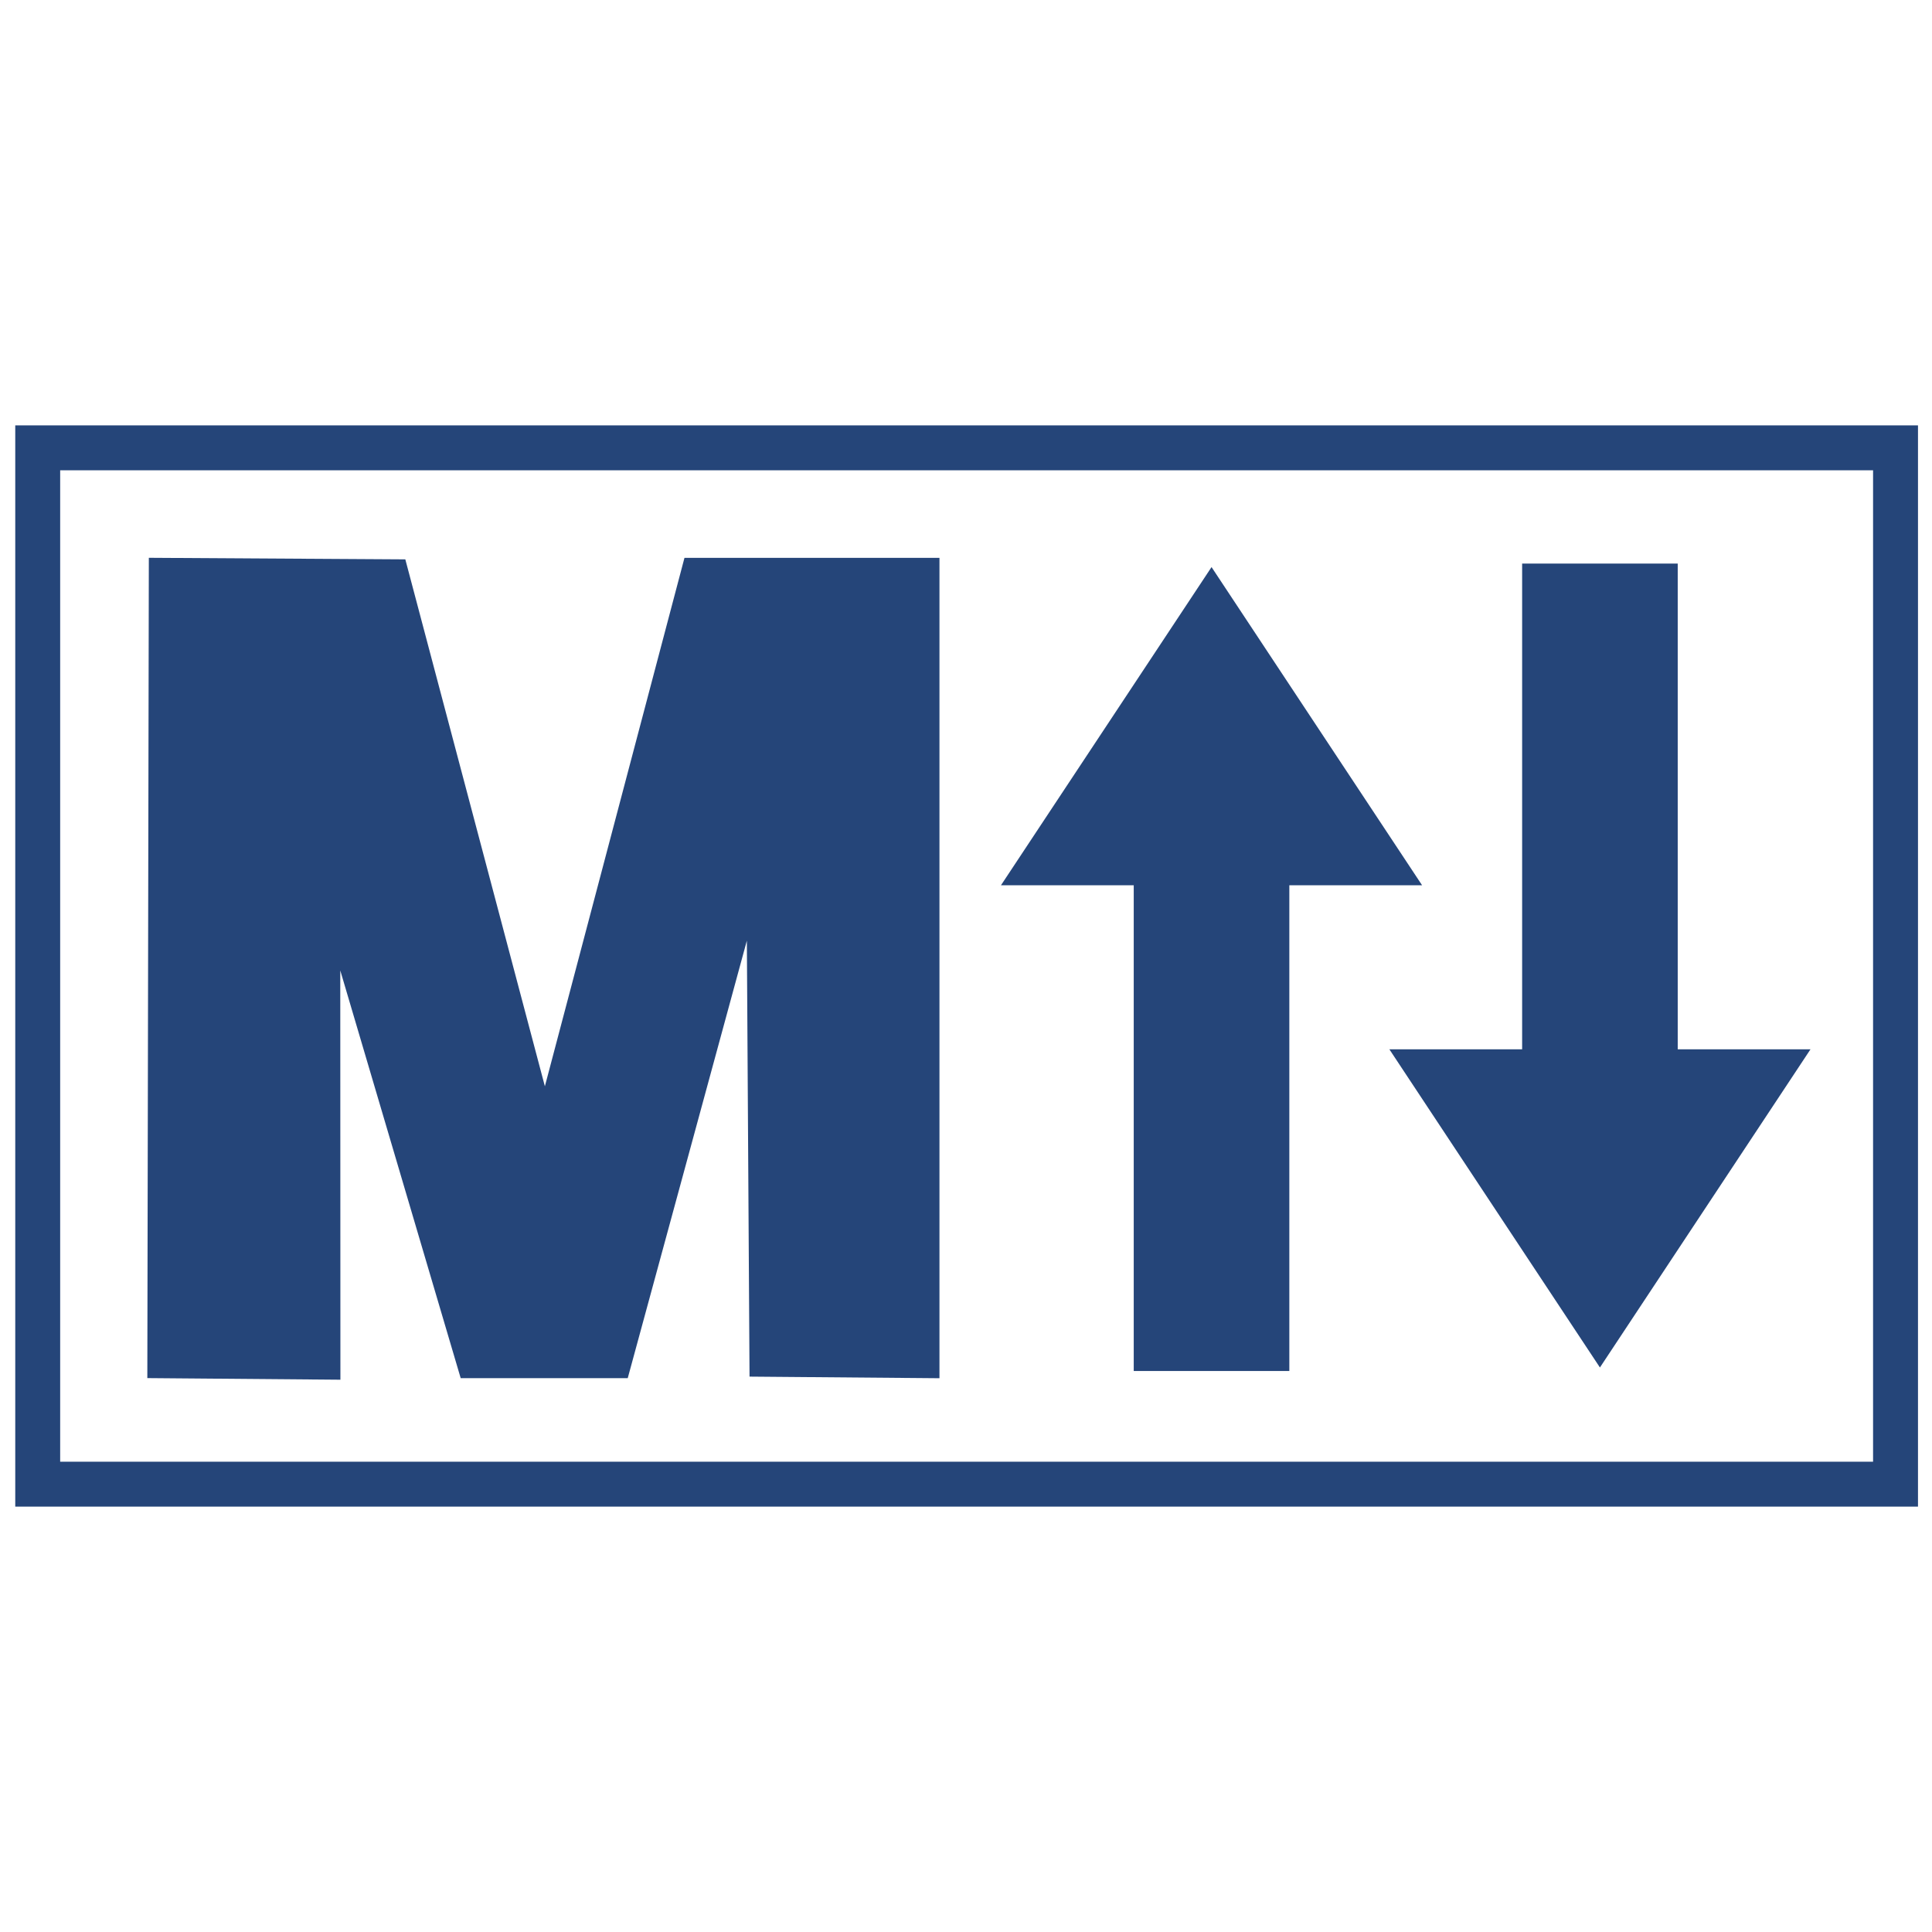 <svg id="SvgjsSvg1001" width="288" height="288" xmlns="http://www.w3.org/2000/svg" version="1.1" xmlns:xlink="http://www.w3.org/1999/xlink" xmlns:svgjs="http://svgjs.com/svgjs"><defs id="SvgjsDefs1002"></defs><g id="SvgjsG1008"><svg xmlns="http://www.w3.org/2000/svg" xmlns:bx="https://boxy-svg.com" width="288" height="288" viewBox="42.44 206.59 129.053 73.695"><path stroke="#254579" d="M 149.821 202.501 H 182.264 L 182.264 194.062 L 202.113 207.198 L 182.264 220.333 L 182.264 211.894 H 149.821 V 202.501 Z" transform="rotate(90 144.636 211.873)" bx:shape="arrow 149.821 194.062 52.292 26.271 9.393 19.849 0 1@dddd3241" fill="#254579" class="color000 svgShape colorStroke000 svgStroke"></path><path stroke="#254579" d="M 149.821 202.501 H 182.264 L 182.264 194.062 L 202.113 207.198 L 182.264 220.333 L 182.264 211.894 H 149.821 V 202.501 Z" transform="rotate(-90 167.99 251.82)" bx:shape="arrow 149.821 194.062 52.292 26.271 9.393 19.849 0 1@dddd3241" fill="#254579" class="color000 svgShape colorStroke000 svgStroke"></path><path stroke="#254579" d="M 52.782 270.469 L 52.881 216.674 L 69.129 216.773 L 78.837 253.428 L 88.546 216.674 L 104.694 216.674 L 104.694 270.469 L 93.004 270.37 L 92.806 238.088 L 83.989 270.469 L 73.587 270.469 L 64.668 240.272 L 64.678 270.568 L 52.782 270.469 Z" fill="#254579" class="color000 svgShape colorStroke000 svgStroke"></path><rect width="124.098" height="69.225" x="44.959" y="208.825" fill="none" stroke="#254579" stroke-width="3" paint-order="stroke" class="colorStroke000 svgStroke"></rect></svg></g></svg>